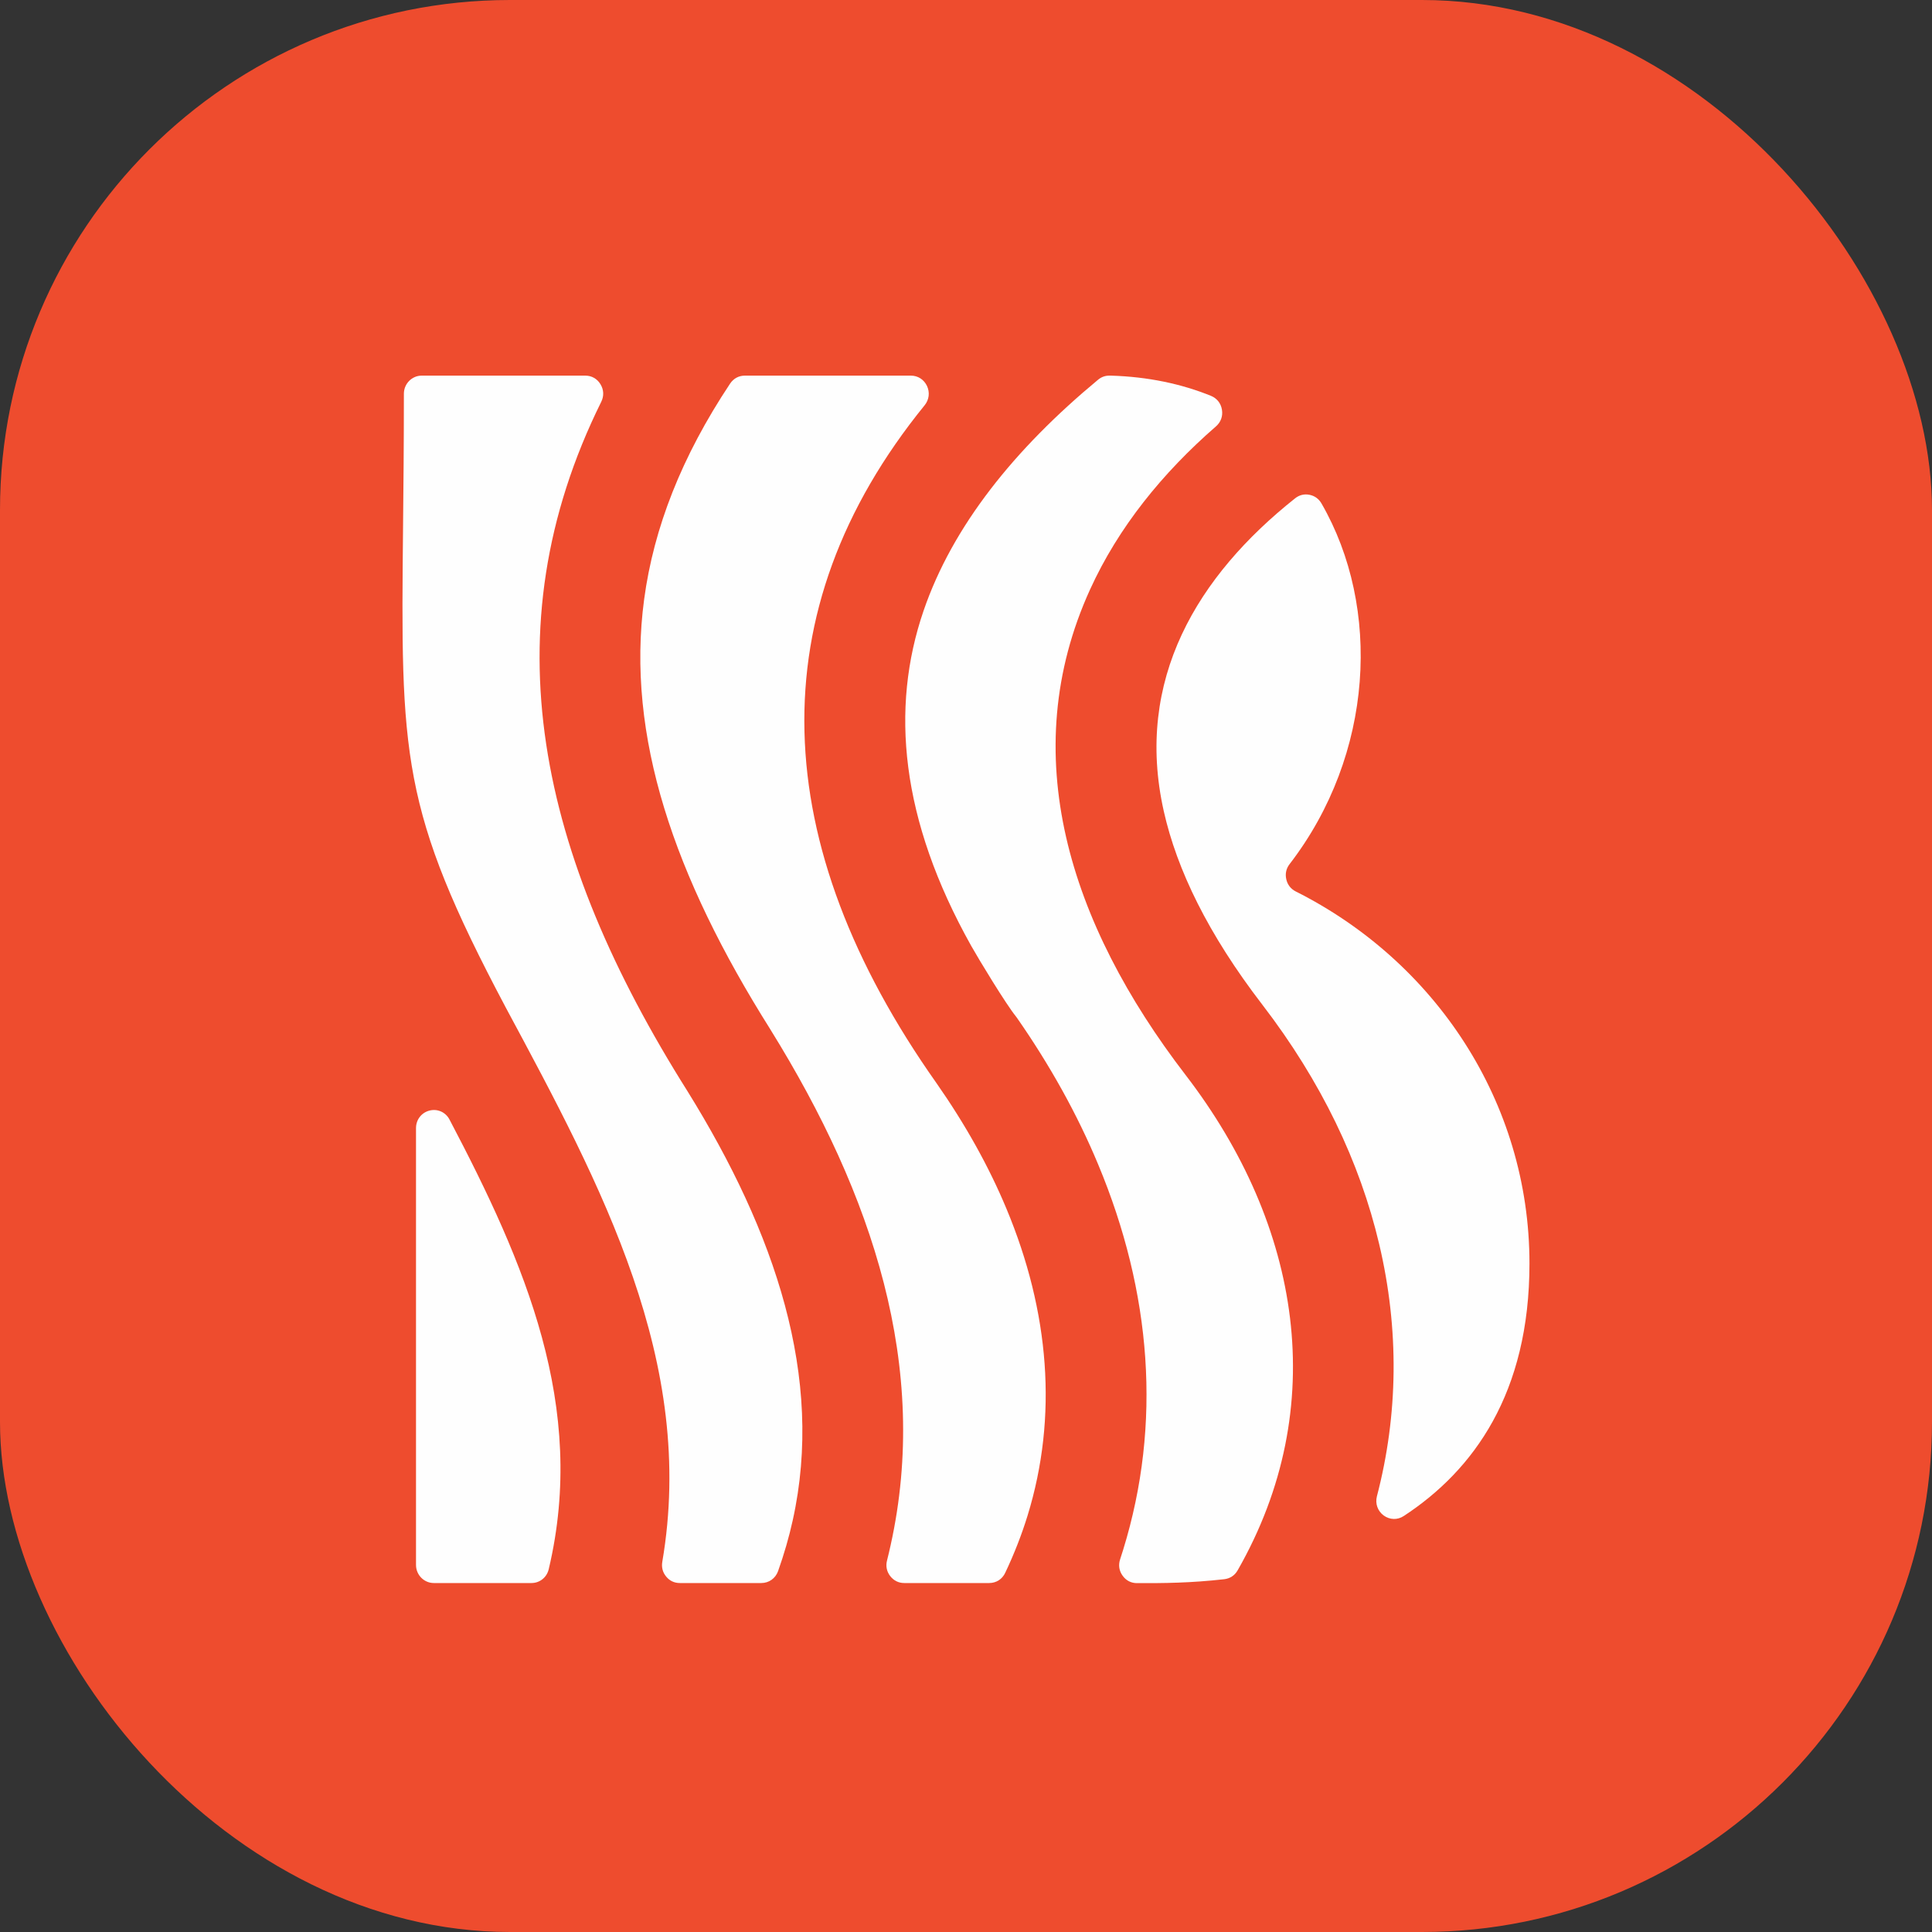 <?xml version="1.0" encoding="UTF-8"?> <svg xmlns="http://www.w3.org/2000/svg" width="40" height="40" viewBox="0 0 40 40" fill="none"><rect x="0" y="0" width="40" height="40" fill="#333333" stroke="none"/><rect width="40" height="40" rx="10.56" fill="#EE4C2E"></rect><path d="M8.731 7.777H12.119C12.25 7.777 12.363 7.841 12.432 7.955C12.502 8.069 12.507 8.2 12.448 8.319C10.102 13.061 11.158 17.713 14.236 22.596C16.049 25.52 17.068 28.516 16.413 31.475C16.336 31.825 16.234 32.176 16.109 32.529C16.055 32.679 15.92 32.775 15.762 32.775H14.075C13.962 32.775 13.865 32.73 13.793 32.642C13.72 32.555 13.693 32.45 13.712 32.337C14.417 28.207 12.468 24.576 10.473 20.863C8.286 16.74 8.297 15.645 8.345 10.886C8.353 10.088 8.362 9.187 8.362 8.152C8.362 7.945 8.528 7.777 8.731 7.777Z" fill="#FEFEFE"></path><path d="M29.064 31.387C30.511 30.439 31.666 28.843 31.666 26.16C31.666 22.808 29.702 19.9 26.826 18.456C26.724 18.404 26.656 18.317 26.631 18.204C26.605 18.09 26.629 17.982 26.7 17.89C28.447 15.621 28.603 12.577 27.359 10.422C27.303 10.326 27.218 10.265 27.11 10.244C27.002 10.223 26.901 10.248 26.814 10.317C24.795 11.92 23.483 14.072 24.095 16.796C24.367 18.007 25.013 19.341 26.133 20.798C27.356 22.389 28.156 24.067 28.554 25.756C28.972 27.523 28.948 29.291 28.508 30.977C28.468 31.13 28.522 31.283 28.647 31.376C28.773 31.468 28.934 31.473 29.064 31.387Z" fill="#FEFEFE"></path><path d="M8.613 23.356V32.401C8.613 32.607 8.779 32.775 8.982 32.775H11.003C11.175 32.775 11.321 32.659 11.361 32.488C12.158 29.121 10.87 26.154 9.307 23.18C9.227 23.026 9.059 22.951 8.893 22.993C8.726 23.035 8.613 23.182 8.613 23.356Z" fill="#FEFEFE"></path><path d="M18.859 7.777H15.421C15.295 7.777 15.187 7.836 15.116 7.942C14.111 9.453 13.534 10.933 13.336 12.41C12.958 15.232 13.952 18.144 15.951 21.315L15.956 21.324C18.076 24.742 19.253 28.318 18.439 31.994C18.416 32.099 18.391 32.204 18.365 32.308C18.335 32.424 18.358 32.536 18.43 32.63C18.503 32.725 18.604 32.775 18.722 32.775H20.48C20.625 32.775 20.75 32.696 20.812 32.563C20.997 32.173 21.151 31.779 21.274 31.381C21.907 29.328 21.728 27.157 20.837 25.024C20.474 24.154 19.99 23.285 19.391 22.428C15.889 17.471 15.681 12.653 19.144 8.39C19.236 8.275 19.255 8.126 19.193 7.992C19.13 7.858 19.005 7.777 18.859 7.777Z" fill="#FEFEFE"></path><path d="M22.967 7.777H22.992C22.995 7.777 22.998 7.777 23.001 7.777C23.77 7.8 24.462 7.948 25.073 8.196C25.196 8.247 25.278 8.35 25.299 8.483C25.321 8.616 25.276 8.74 25.175 8.828C24.068 9.791 23.154 10.918 22.568 12.206C21.02 15.605 22.134 19.118 24.546 22.256C26.943 25.375 27.556 29.134 25.624 32.512C25.564 32.618 25.466 32.682 25.346 32.696C24.65 32.774 24.104 32.779 23.539 32.777C23.417 32.777 23.312 32.722 23.241 32.621C23.169 32.52 23.152 32.402 23.191 32.284C23.212 32.218 23.233 32.152 23.254 32.086C24.057 29.482 23.843 26.757 22.735 24.105C22.304 23.071 21.739 22.055 21.05 21.066C21.045 21.058 21.04 21.052 21.034 21.045C20.823 20.784 20.261 19.856 20.11 19.587C18.639 16.964 18.431 14.661 19.121 12.646C19.723 10.889 21.004 9.297 22.734 7.862C22.803 7.805 22.879 7.777 22.967 7.777Z" fill="#FEFEFE"></path></svg> 